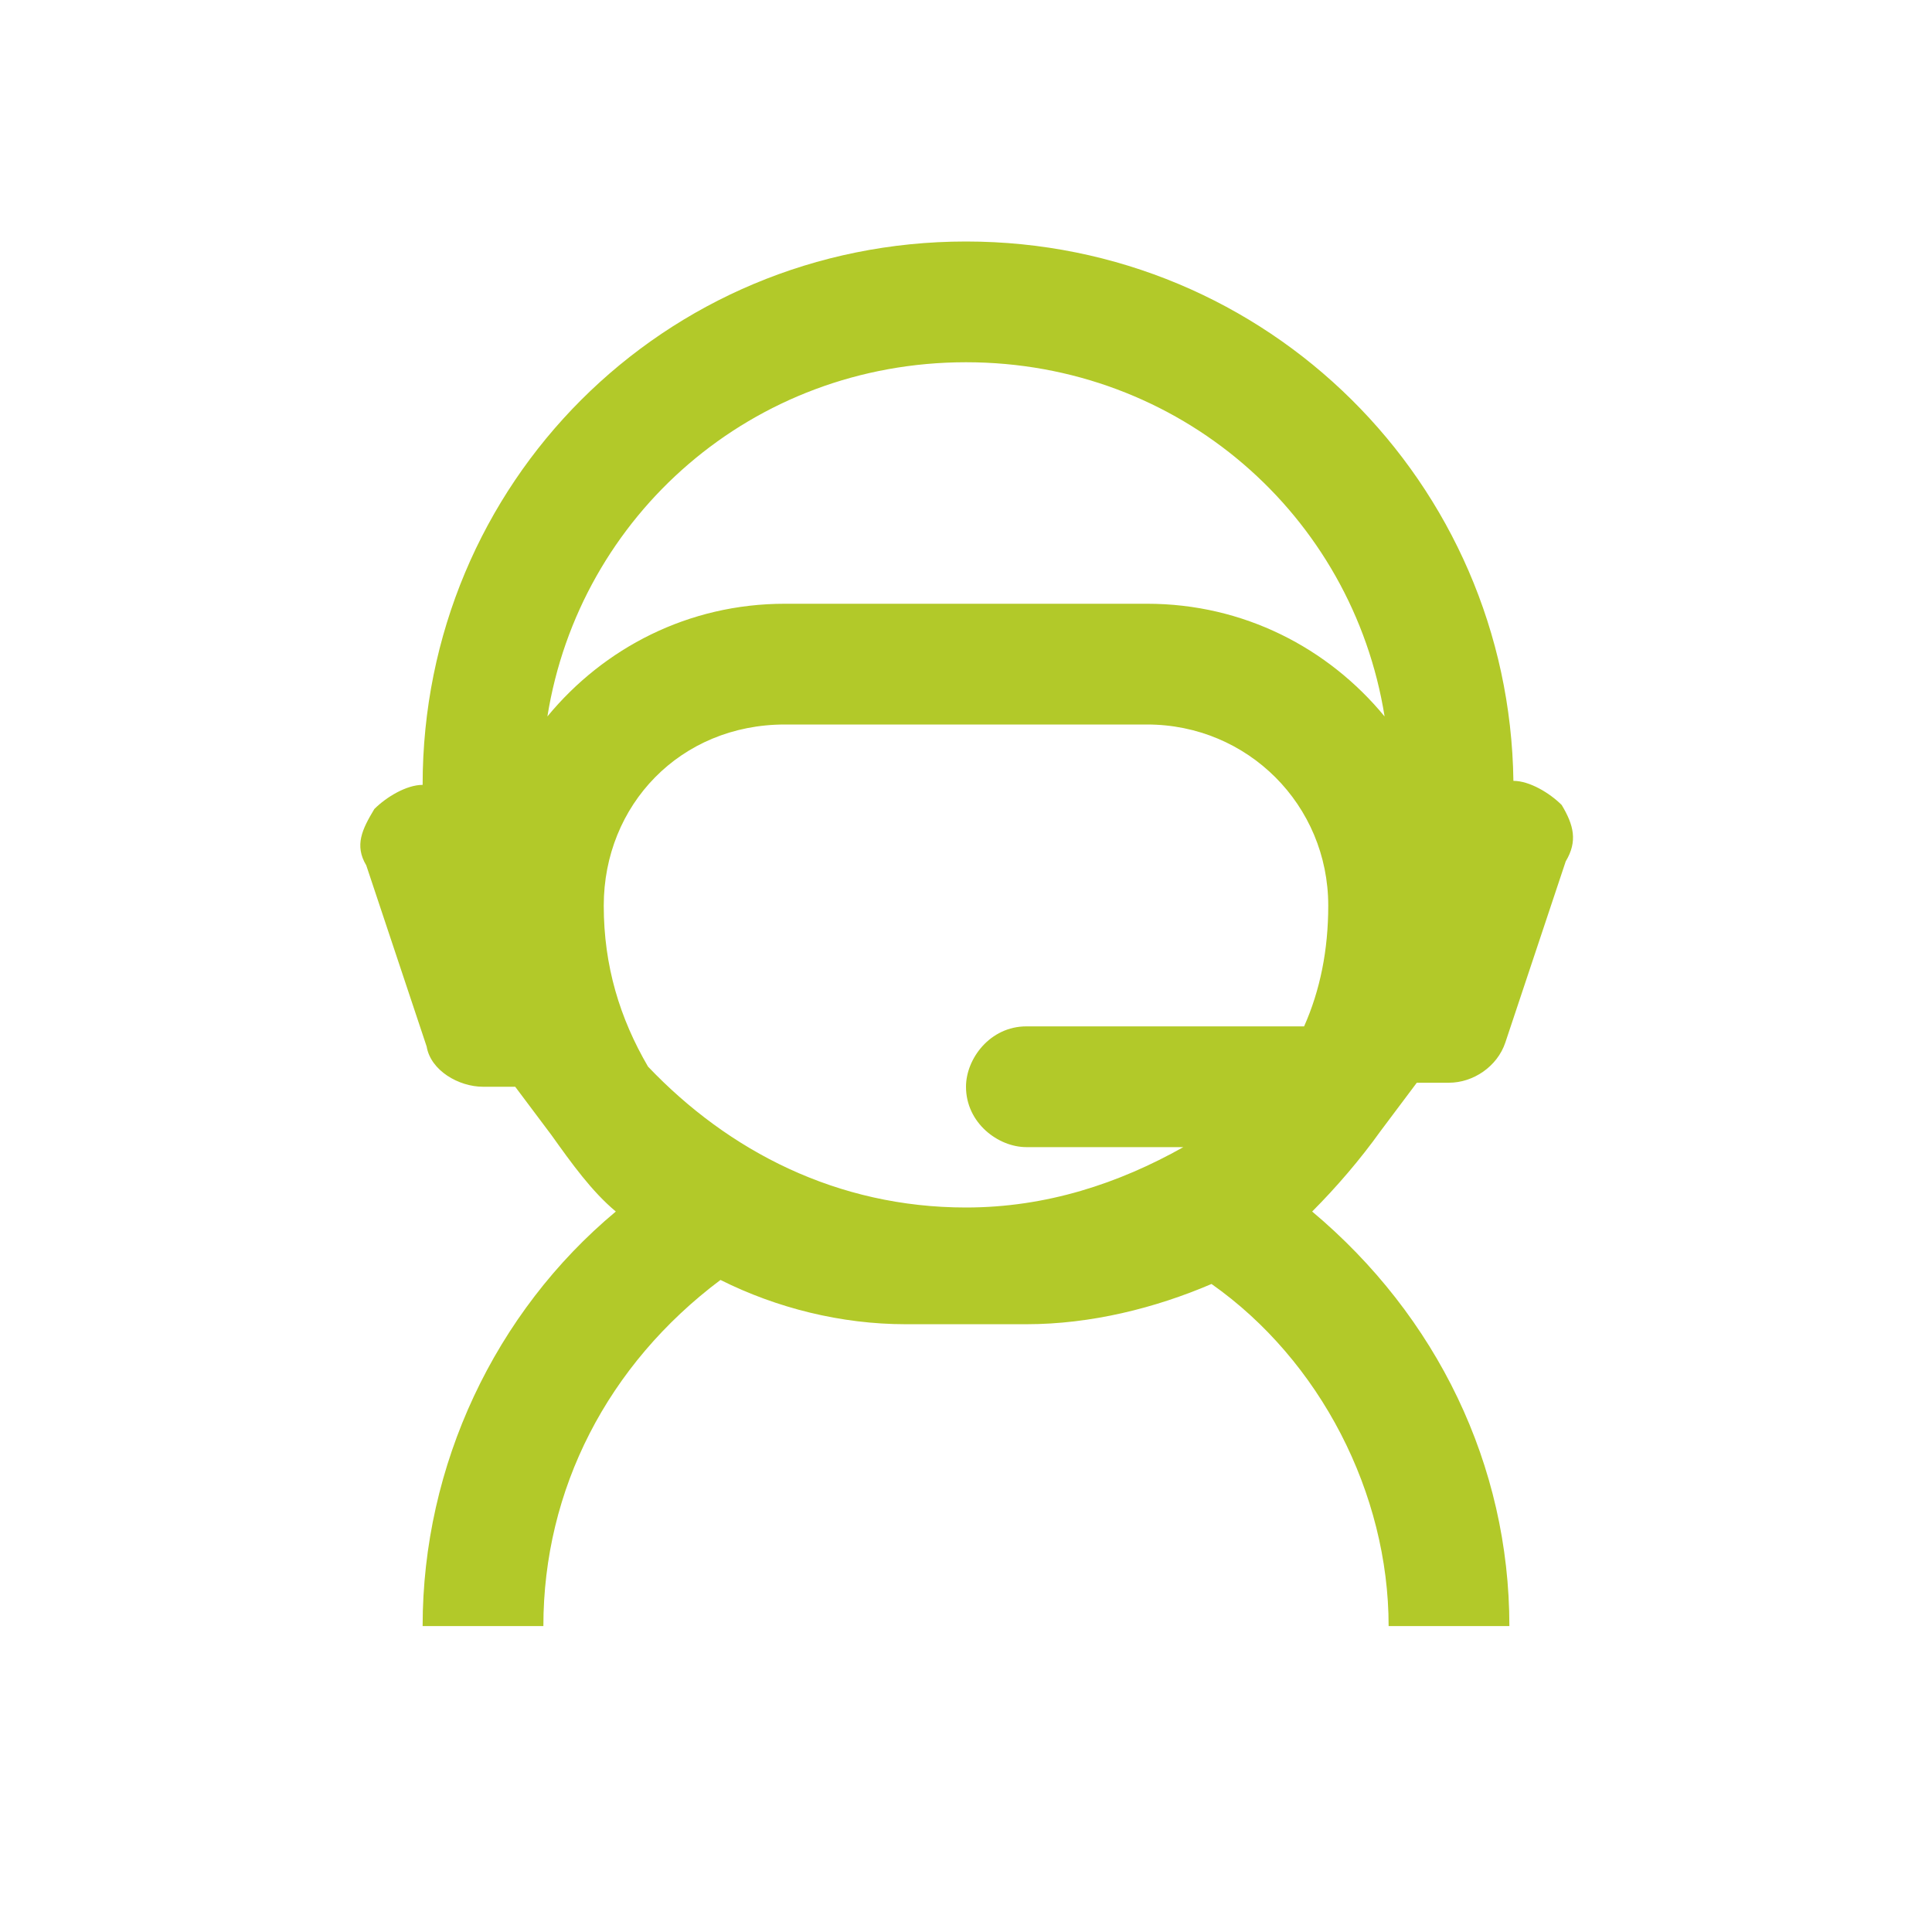 <?xml version="1.0" encoding="UTF-8"?> <!-- Generator: Adobe Illustrator 25.4.1, SVG Export Plug-In . SVG Version: 6.00 Build 0) --> <svg xmlns="http://www.w3.org/2000/svg" xmlns:xlink="http://www.w3.org/1999/xlink" version="1.1" id="Camada_1" x="0px" y="0px" viewBox="0 0 48 48" style="enable-background:new 0 0 48 48;" xml:space="preserve"> <style type="text/css"> .st0{fill:#B2C929;} </style> <g id="icon-atendente"> <path id="Vector" class="st0" d="M24,6c-7.5,0-13.5,6-13.5,13.5c-0.4,0-0.9,0.3-1.2,0.6C9,20.6,8.8,21,9.1,21.5l1.5,4.5 c0.1,0.6,0.8,1,1.4,1h0.8c0.3,0.4,0.6,0.8,0.9,1.2c0.5,0.7,1,1.4,1.6,1.9c-3,2.5-4.8,6.3-4.8,10.3h3c0-3.4,1.6-6.5,4.4-8.6 c1.4,0.7,3,1.1,4.6,1.1h3c1.6,0,3.2-0.4,4.6-1c2.7,1.9,4.4,5.2,4.4,8.5h3c0-4-1.8-7.7-4.9-10.3c0.6-0.6,1.2-1.3,1.7-2 c0.3-0.4,0.6-0.8,0.9-1.2H36c0.6,0,1.2-0.4,1.4-1l1.5-4.5c0.3-0.5,0.2-0.9-0.1-1.4c-0.3-0.3-0.8-0.6-1.2-0.6C37.5,12,31.5,6,24,6z M24,9c5.3,0,9.6,3.8,10.4,8.8C33,16.1,30.9,15,28.5,15h-9c-2.4,0-4.5,1.1-5.9,2.8C14.4,12.8,18.7,9,24,9z M19.5,18h9 c2.5,0,4.5,2,4.5,4.5c0,1.1-0.2,2.1-0.6,3h-6.9c-0.9,0-1.5,0.8-1.5,1.5c0,0.9,0.8,1.5,1.5,1.5h3.9C27.8,29.4,26,30,24,30 c-3.2,0-5.9-1.4-7.9-3.5c-0.7-1.2-1.1-2.5-1.1-4C15,20,16.9,18,19.5,18z"></path> </g> </svg> 
